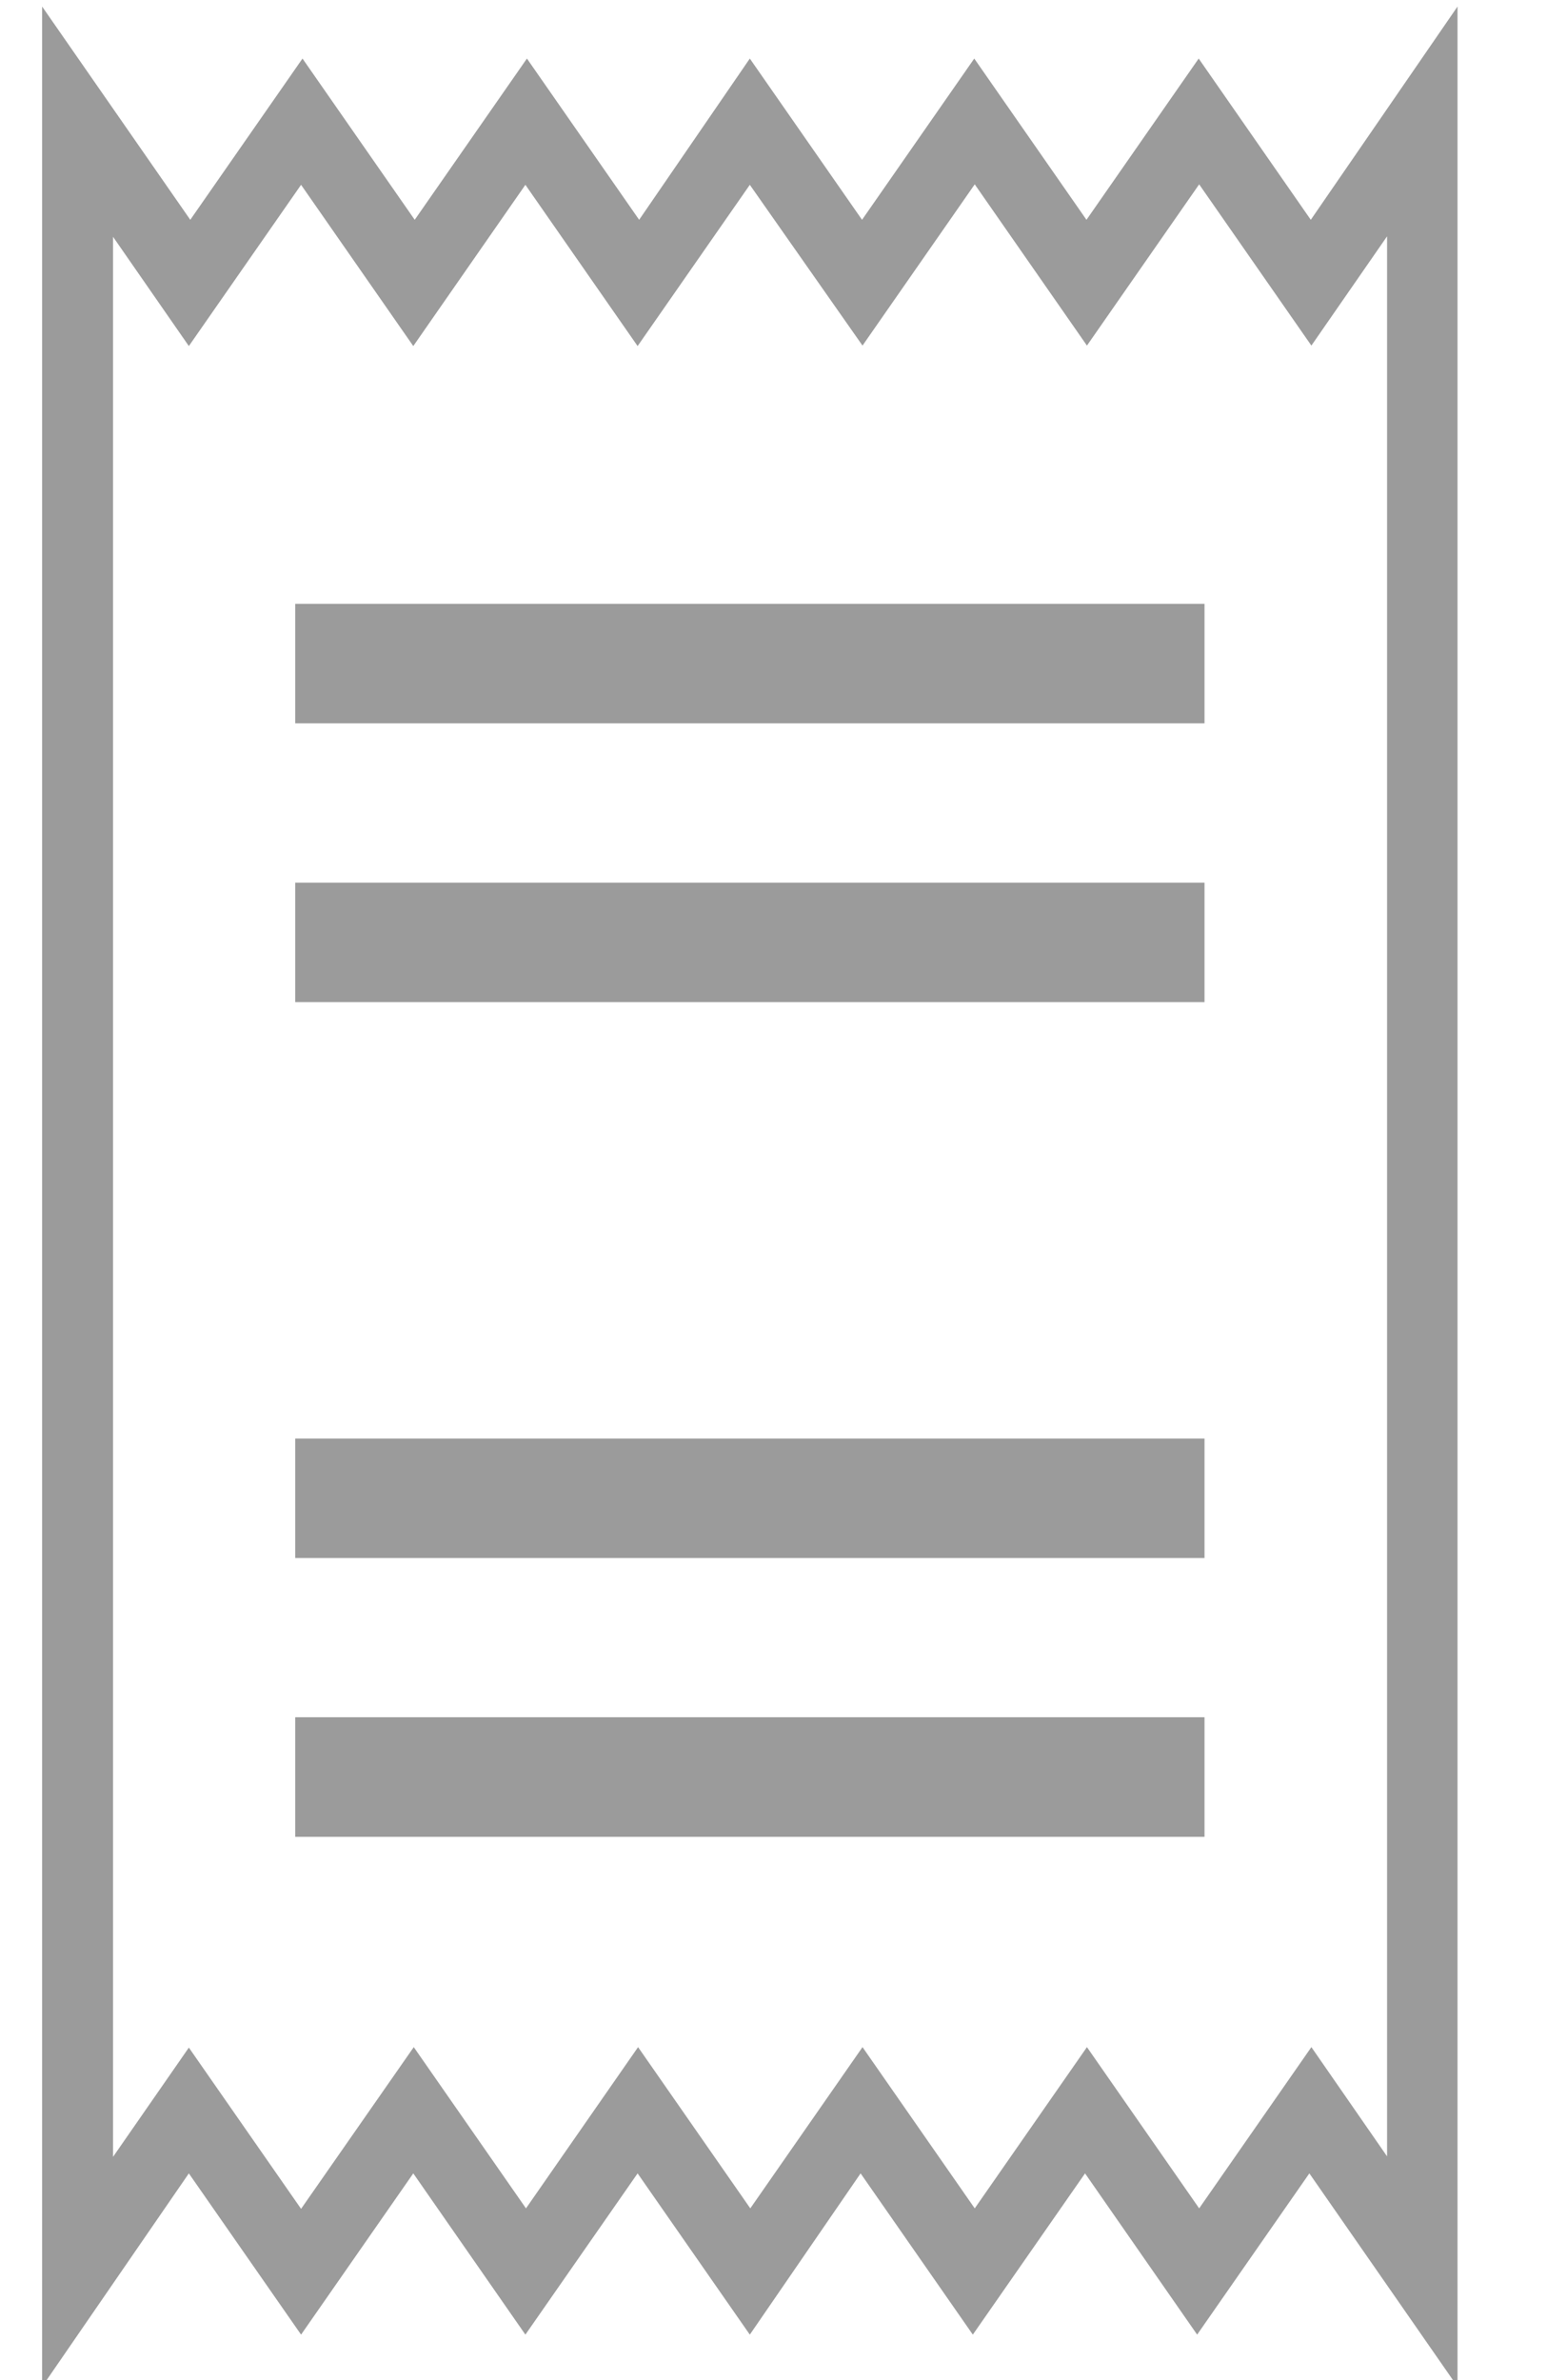 <svg xmlns="http://www.w3.org/2000/svg" width="13" height="20" viewBox="0 0 13 20">
  <g fill="#9B9B9B" transform="translate(.342 .055)">
    <path d="M0.012,20 L0.012,0 L1.257,1.792 L2.2,0.437 L3.143,1.792 L4.086,0.437 L5.029,1.792 L5.959,0.437 L6.902,1.792 L7.845,0.437 L8.788,1.792 L9.731,0.437 L10.673,1.792 L11.906,0 L11.906,20 L10.661,18.208 L9.718,19.563 L8.776,18.208 L7.833,19.563 L6.89,18.208 L5.959,19.563 L5.016,18.208 L4.073,19.563 L3.131,18.208 L2.188,19.563 L1.245,18.208 L0.012,20 Z M3.135,17.147 L4.078,18.502 L5.02,17.147 L5.963,18.502 L6.906,17.147 L7.849,18.502 L8.792,17.147 L9.735,18.502 L10.678,17.147 L11.314,18.065 L11.314,1.931 L10.678,2.849 L9.735,1.494 L8.792,2.849 L7.849,1.494 L6.906,2.849 L5.959,1.498 L5.016,2.853 L4.073,1.498 L3.131,2.853 L2.188,1.498 L1.245,2.853 L0.608,1.935 L0.608,18.069 L1.245,17.151 L2.188,18.506 L3.135,17.147 Z"/>
    <polygon points="2.139 5.019 9.78 5.019 9.78 6.023 2.139 6.023"/>
    <polygon points="2.139 12.033 9.78 12.033 9.78 13.037 2.139 13.037"/>
    <polygon points="2.139 7.362 9.78 7.362 9.78 8.366 2.139 8.366"/>
    <polygon points="2.139 14.375 9.78 14.375 9.78 15.38 2.139 15.38"/>
  </g>
</svg>
